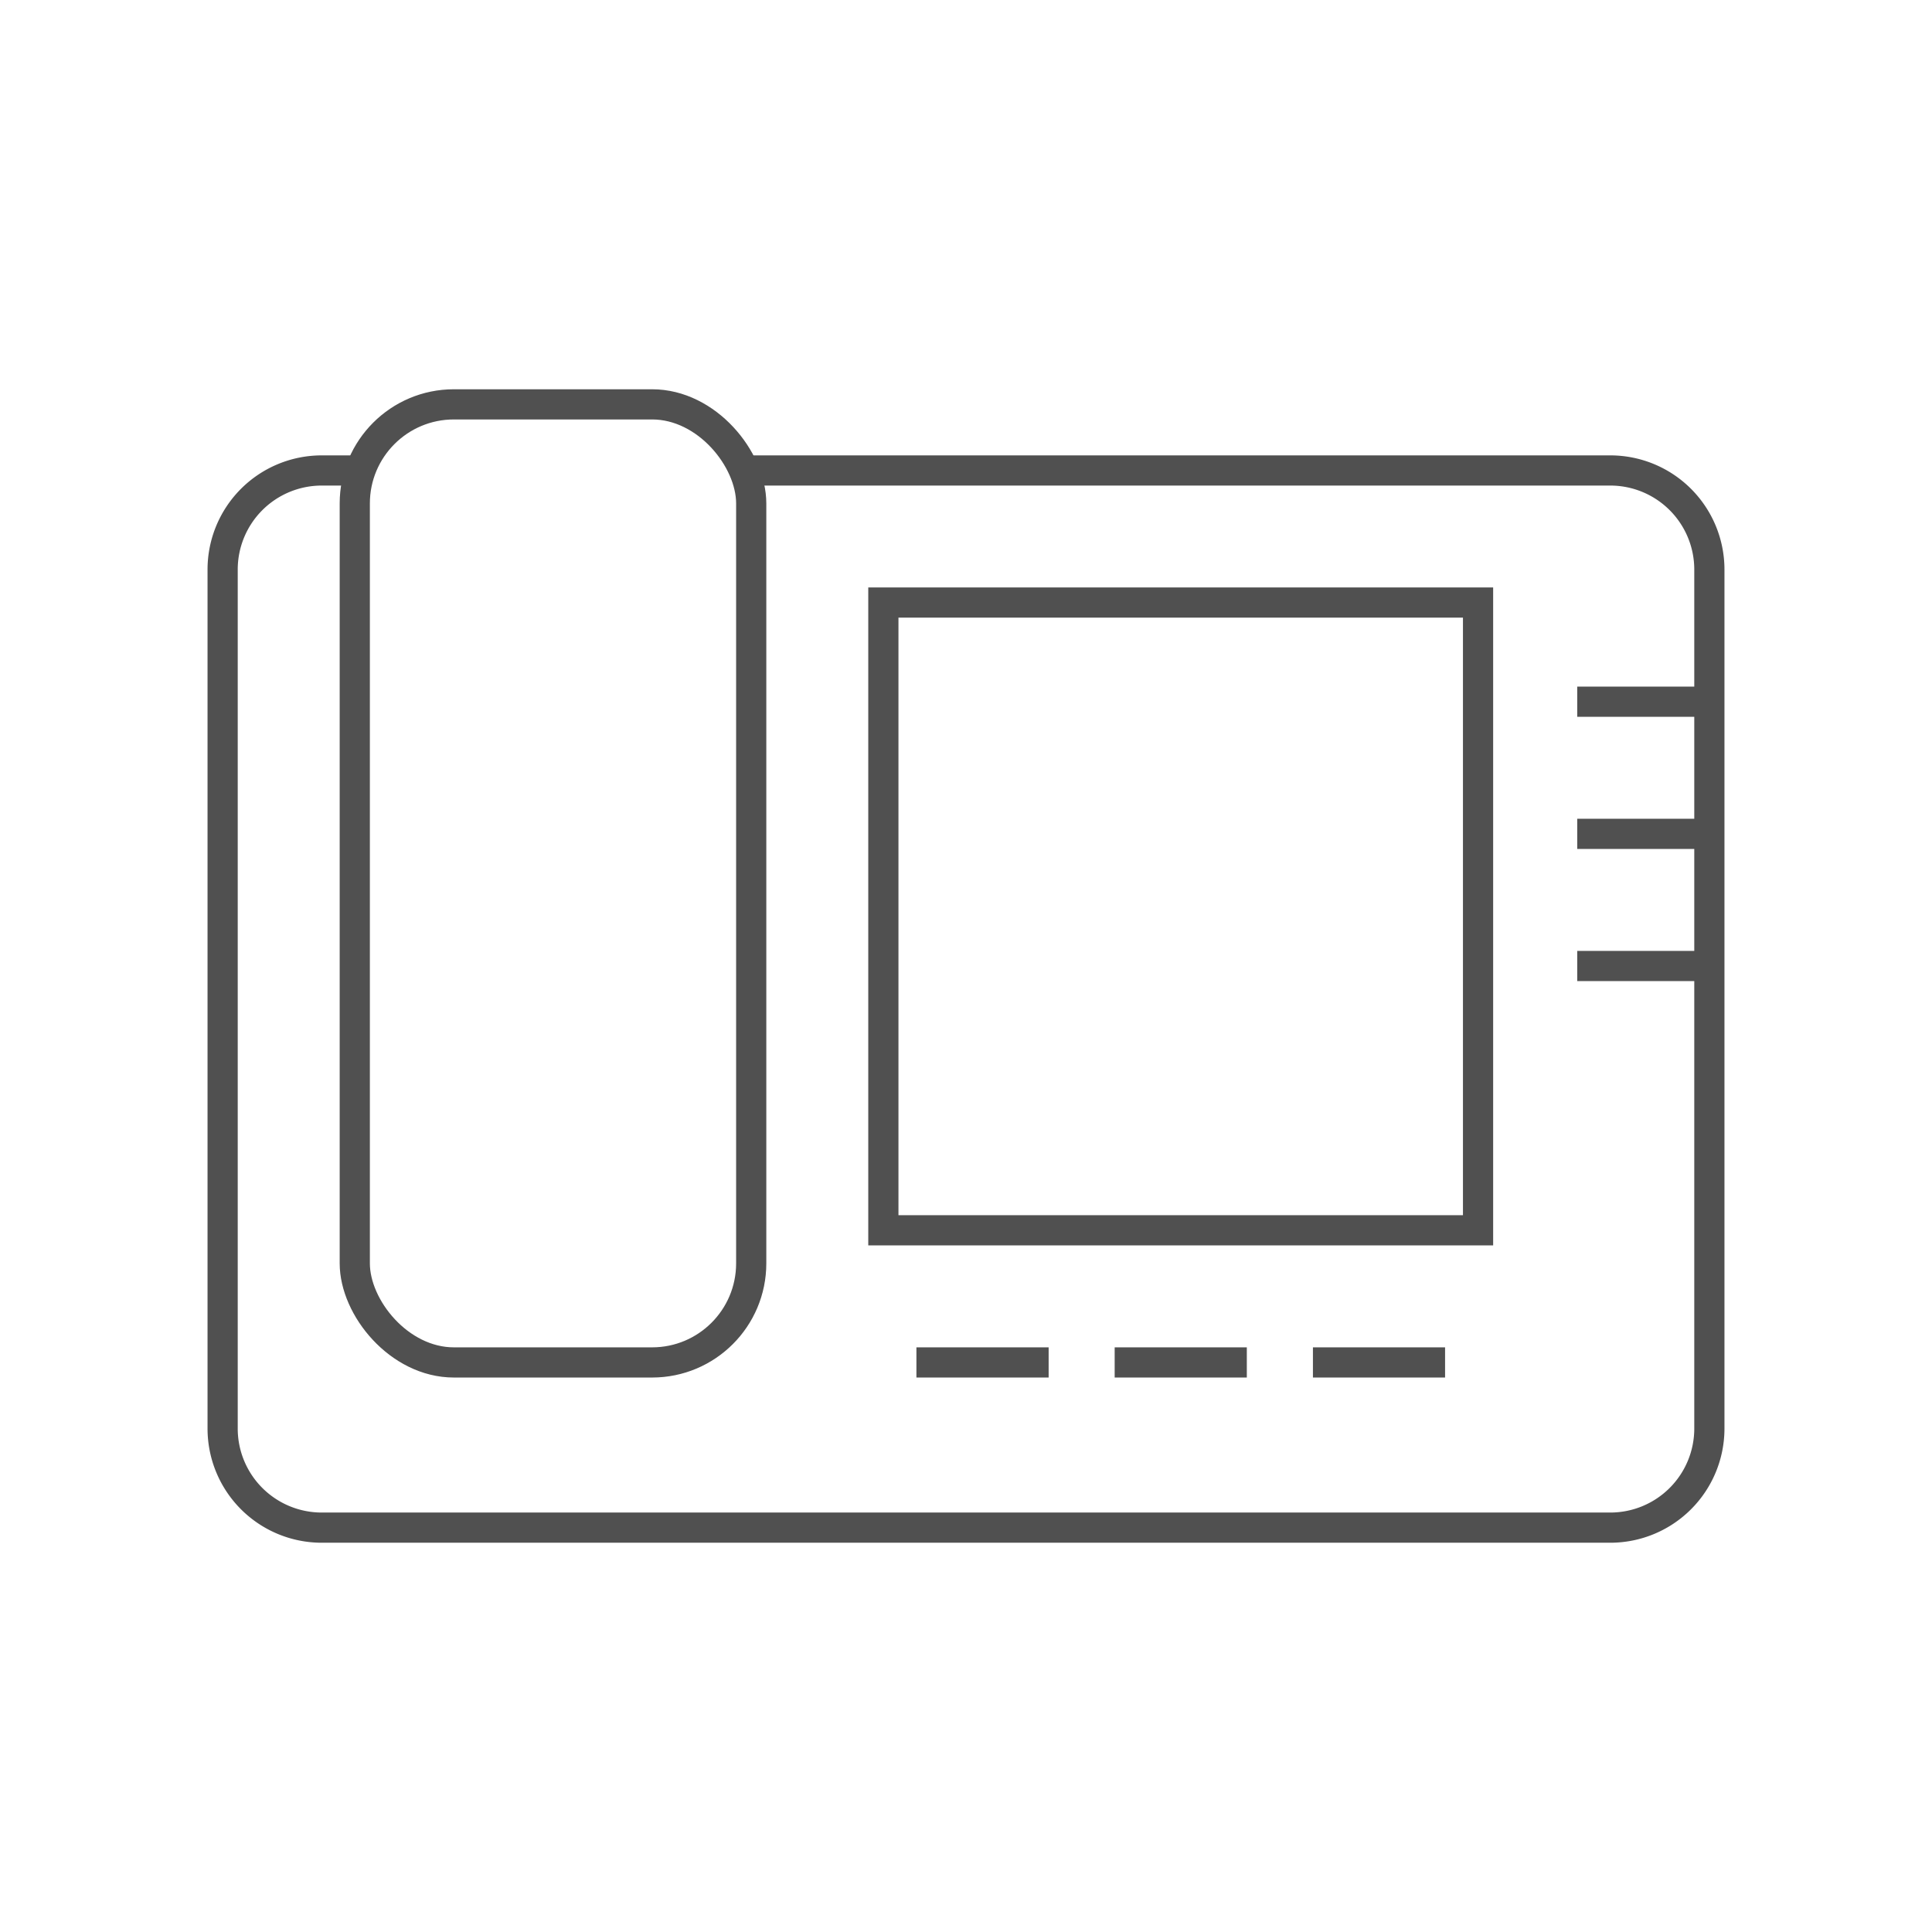 <svg id="Layer_1" data-name="Layer 1" xmlns="http://www.w3.org/2000/svg" viewBox="0 0 256 256"><defs><style>.cls-1{fill:none;stroke:#505050;stroke-miterlimit:10;stroke-width:4px;}</style></defs><title>Artboard 2</title><path class="cls-1" d="M99.55,62.34H213.37A13.13,13.13,0,0,1,226.5,75.47h0V189.29a13.13,13.13,0,0,1-13.13,13.13H42.63A13.13,13.13,0,0,1,29.5,189.29h0V75.47A13.13,13.13,0,0,1,42.63,62.34H47"/><rect class="cls-1" x="47.01" y="53.58" width="52.53" height="126.95" rx="13.13" ry="13.13"/><line class="cls-1" x1="208.99" y1="92.98" x2="226.5" y2="92.98"/><line class="cls-1" x1="208.99" y1="110.49" x2="226.5" y2="110.49"/><line class="cls-1" x1="208.99" y1="128" x2="226.5" y2="128"/><rect class="cls-1" x="117.05" y="79.84" width="78.8" height="83.18"/><line class="cls-1" x1="121.43" y1="180.53" x2="138.95" y2="180.53"/><line class="cls-1" x1="147.7" y1="180.53" x2="165.21" y2="180.53"/><line class="cls-1" x1="173.97" y1="180.53" x2="191.48" y2="180.53"/></svg>